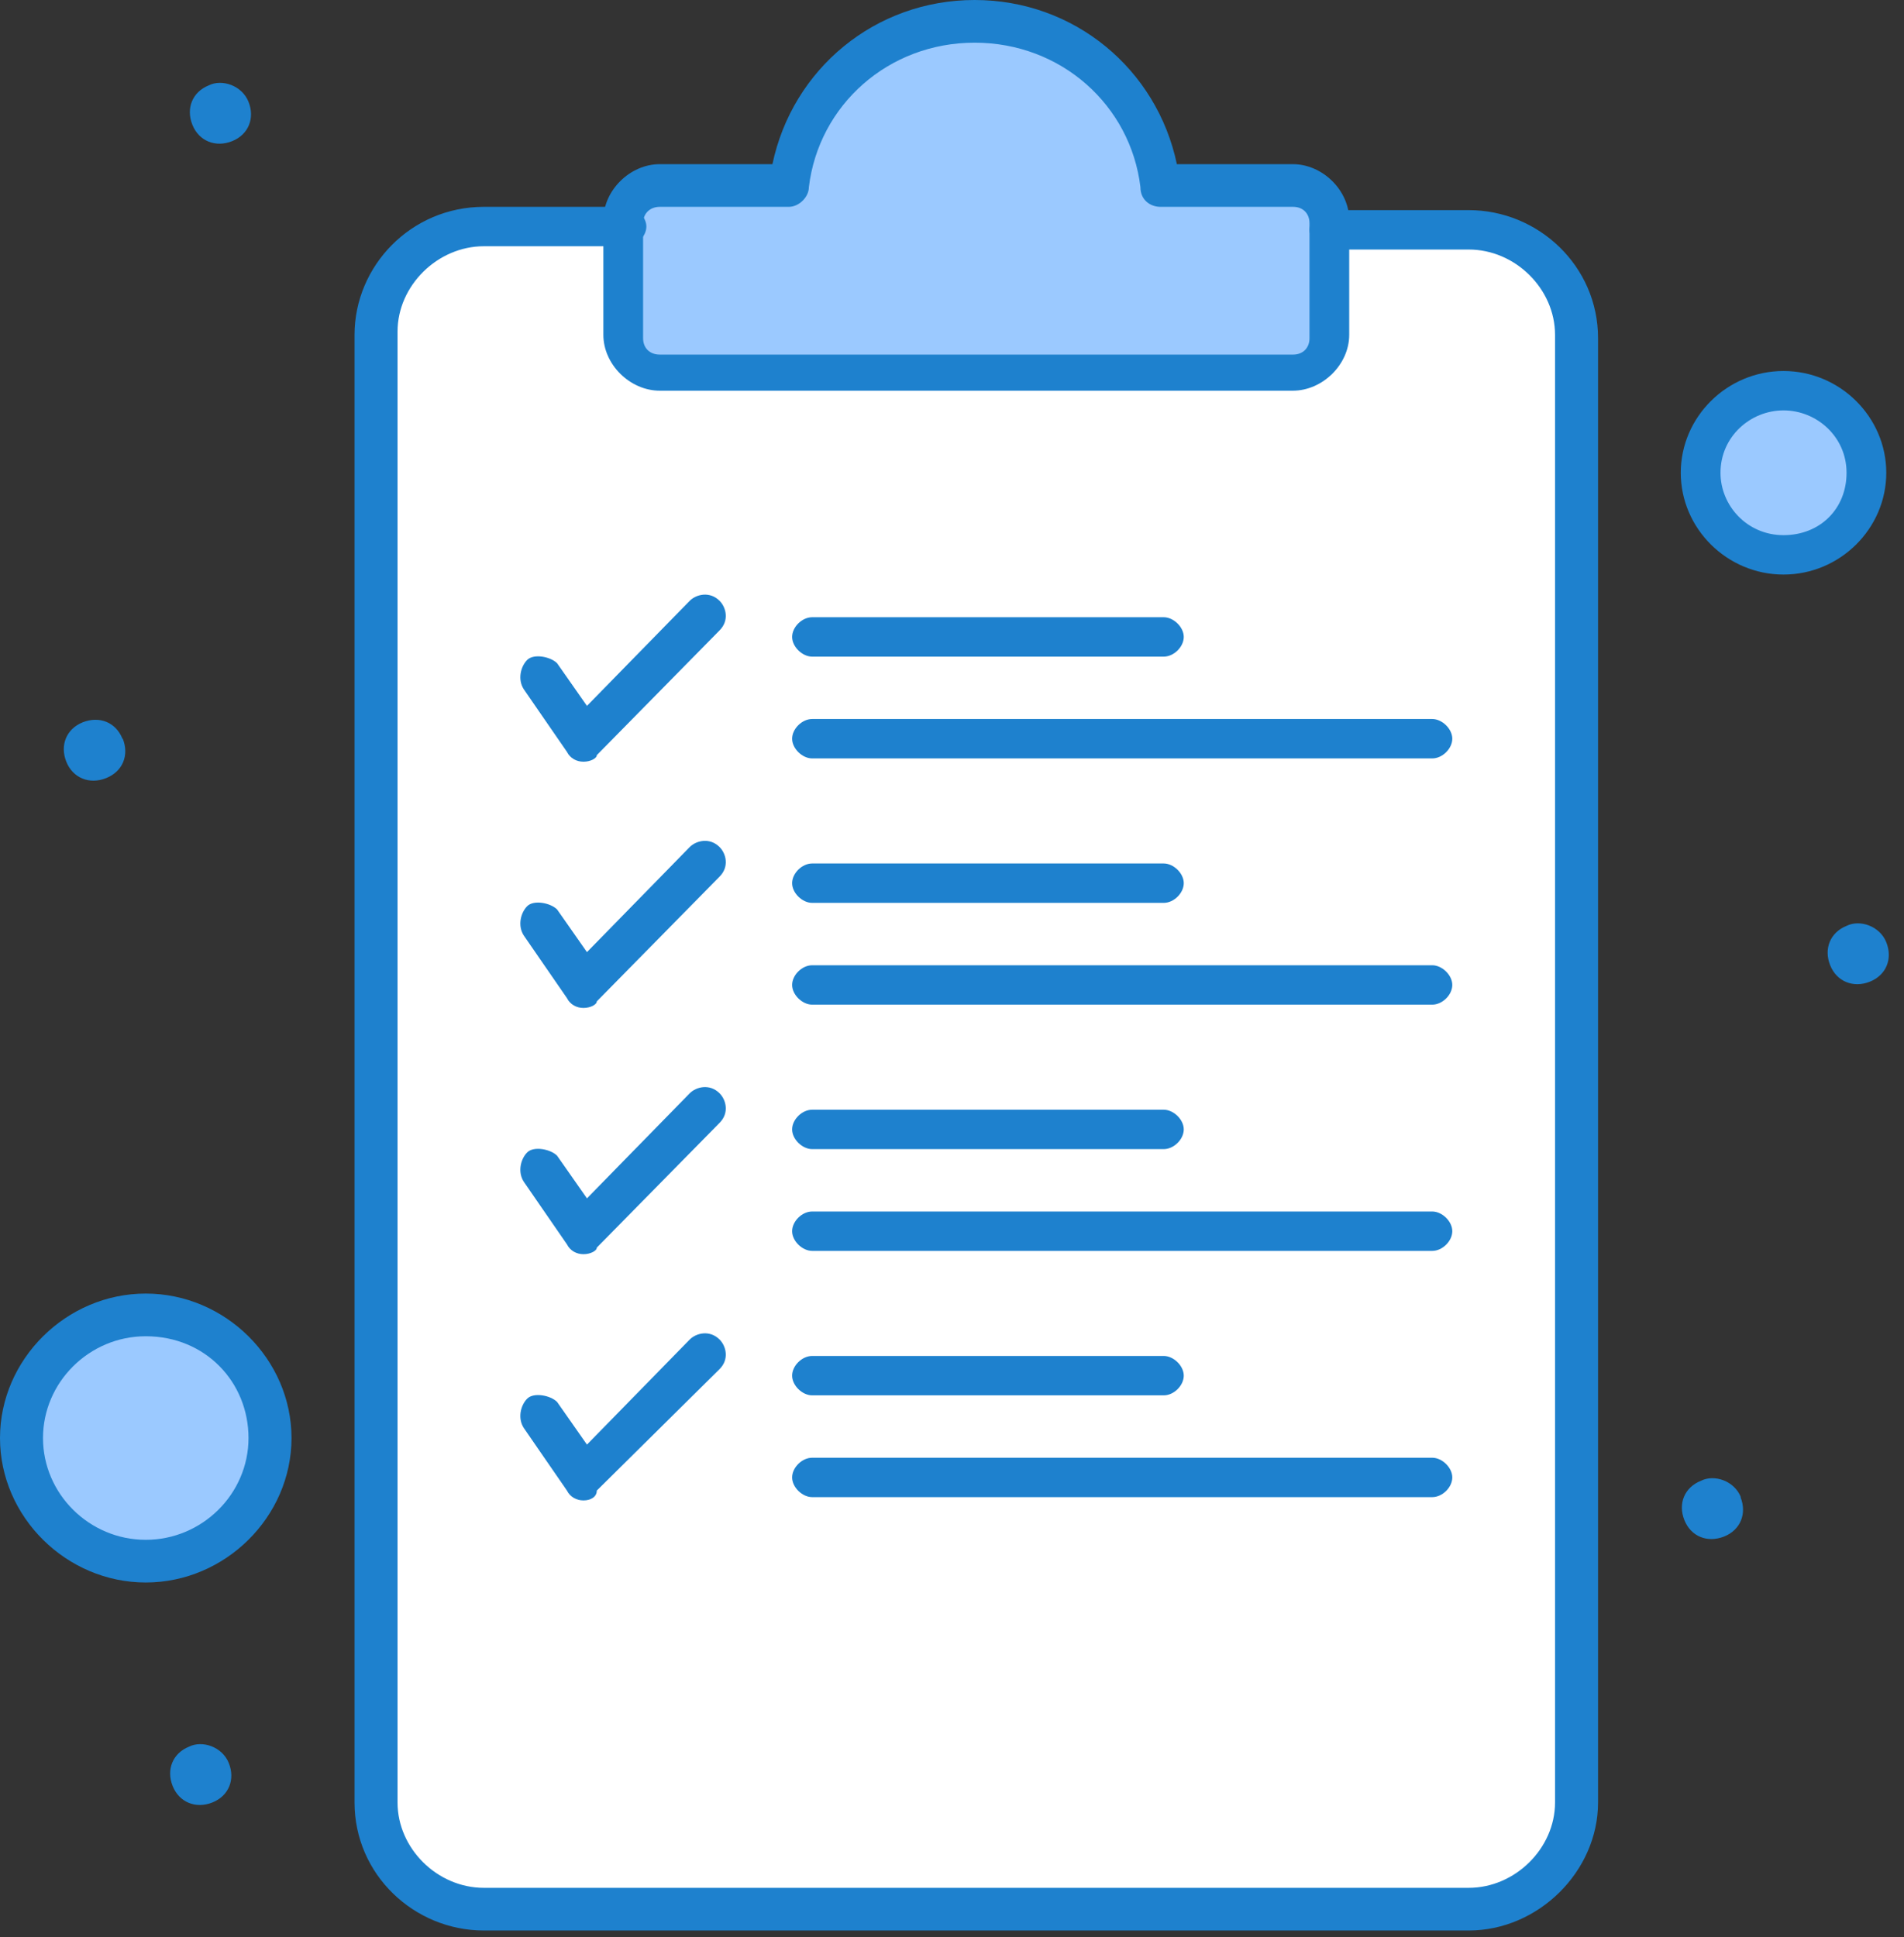 <svg width="58" height="59" viewBox="0 0 58 59" fill="none" xmlns="http://www.w3.org/2000/svg">
<rect x="0" y="0" width="58" height="59" fill="#333333" stroke="none"/>
<g clip-path="url(#clip0_416_238)">
<path d="M48.07 10.2V54.9C48.07 56.7 46.55 58.2 44.74 58.2H14.74C12.92 58.2 11.41 56.7 11.41 54.9V10.2C11.41 8.4 12.93 6.9 14.74 6.9H44.74C46.56 6.9 48.07 8.4 48.07 10.2Z" fill="white"/>
<path d="M54.33 11.9C55.74 11.9 56.85 13 56.85 14.4C56.85 15.8 55.74 16.9 54.33 16.9C52.92 16.9 51.81 15.8 51.81 14.4C51.81 13 52.92 11.9 54.33 11.9Z" fill="#9BC9FF"/>
<path d="M4.44 40.1C6.5 40.1 8.18 41.76 8.18 43.8C8.18 45.84 6.51 47.5 4.44 47.5C2.37 47.5 0.7 45.84 0.7 43.8C0.7 41.76 2.37 40.1 4.44 40.1Z" fill="#9BC9FF"/>
<path d="M40.5 6.9V10.2C40.5 10.8 40 11.3 39.39 11.3H20.1C19.49 11.3 18.99 10.8 18.99 10.2V6.7C18.99 6.1 19.49 5.6 20.1 5.6H24.14C24.44 2.8 26.87 0.6 29.8 0.6C32.73 0.6 35.15 2.8 35.46 5.6H39.5C40.11 5.6 40.61 6.1 40.61 6.7L40.51 6.9H40.5Z" fill="#9BC9FF"/>
<path d="M57.461 28.7C57.66 29.2 57.461 29.7 56.961 29.9C56.461 30.1 55.95 29.9 55.751 29.4C55.55 28.9 55.751 28.4 56.251 28.2C56.651 28 57.261 28.2 57.461 28.7Z" fill="#1E81CE"/>
<path d="M53.02 45.6C53.22 46.1 53.02 46.6 52.52 46.8C52.01 47 51.51 46.8 51.31 46.3C51.11 45.8 51.31 45.3 51.82 45.1C52.22 44.9 52.83 45.1 53.03 45.6H53.02Z" fill="#1E81CE"/>
<path d="M7.57 3.1C7.77 3.6 7.57 4.1 7.07 4.3C6.57 4.5 6.06 4.3 5.86 3.8C5.66 3.3 5.86 2.8 6.36 2.6C6.76 2.4 7.37 2.6 7.57 3.1Z" fill="#1E81CE"/>
<path d="M6.97 53.7C7.17 54.2 6.97 54.7 6.47 54.9C5.97 55.1 5.46 54.9 5.26 54.4C5.06 53.9 5.26 53.4 5.76 53.2C6.16 53 6.77 53.2 6.97 53.7Z" fill="#1E81CE"/>
<path d="M3.74 22.5C3.94 23 3.74 23.5 3.23 23.701C2.73 23.901 2.22 23.701 2.02 23.201C1.82 22.701 2.02 22.201 2.52 22C3.03 21.8 3.53 22 3.73 22.5H3.74Z" fill="#1E81CE"/>
<path d="M44.74 58.8H14.74C12.62 58.8 10.8 57.1 10.8 54.9V10.2C10.8 8.1 12.52 6.3 14.74 6.3H19.08C19.38 6.3 19.69 6.6 19.69 6.9C19.69 7.2 19.39 7.5 19.08 7.5H14.74C13.33 7.5 12.11 8.7 12.11 10.1V54.9C12.11 56.3 13.32 57.5 14.74 57.5H44.74C46.15 57.5 47.37 56.3 47.37 54.9V10.2C47.37 8.8 46.16 7.6 44.74 7.6H40.5C40.2 7.6 39.89 7.3 39.89 7C39.89 6.7 40.19 6.4 40.5 6.4H44.74C46.86 6.4 48.68 8.1 48.68 10.3V54.9C48.68 57 46.86 58.8 44.74 58.8Z" fill="#1E81CE"/>
<path d="M17.77 23.2C17.57 23.2 17.37 23.1 17.27 22.9L15.96 21C15.76 20.7 15.86 20.3 16.06 20.1C16.26 19.9 16.77 20 16.97 20.2L17.88 21.5L21.01 18.3C21.21 18.1 21.62 18 21.92 18.3C22.12 18.5 22.22 18.9 21.92 19.2L18.18 23C18.18 23.1 17.98 23.2 17.78 23.2H17.77Z" fill="#1E81CE"/>
<path d="M43.63 23.1H24.74C24.44 23.1 24.13 22.8 24.13 22.5C24.13 22.2 24.43 21.9 24.74 21.9H43.63C43.93 21.9 44.24 22.2 44.24 22.5C44.24 22.8 43.94 23.1 43.63 23.1Z" fill="#1E81CE"/>
<path d="M35.45 20H24.74C24.44 20 24.13 19.7 24.13 19.4C24.13 19.1 24.43 18.8 24.74 18.8H35.45C35.75 18.8 36.06 19.1 36.06 19.4C36.06 19.7 35.76 20 35.45 20Z" fill="#1E81CE"/>
<path d="M17.77 30.7C17.57 30.7 17.37 30.6 17.27 30.4L15.96 28.5C15.76 28.2 15.86 27.8 16.06 27.6C16.26 27.4 16.77 27.5 16.97 27.7L17.88 29L21.01 25.8C21.21 25.6 21.62 25.5 21.92 25.8C22.12 26 22.22 26.4 21.92 26.7L18.18 30.5C18.18 30.6 17.98 30.7 17.78 30.7H17.77Z" fill="#1E81CE"/>
<path d="M43.63 30.6H24.74C24.44 30.6 24.13 30.3 24.13 30C24.13 29.7 24.43 29.4 24.74 29.4H43.63C43.93 29.4 44.24 29.7 44.24 30C44.24 30.3 43.94 30.6 43.63 30.6Z" fill="#1E81CE"/>
<path d="M35.45 27.5H24.74C24.44 27.5 24.13 27.2 24.13 26.9C24.13 26.6 24.43 26.3 24.74 26.3H35.45C35.75 26.3 36.06 26.6 36.06 26.9C36.06 27.2 35.76 27.5 35.45 27.5Z" fill="#1E81CE"/>
<path d="M17.77 38.2C17.57 38.2 17.37 38.1 17.27 37.9L15.96 36C15.76 35.7 15.86 35.3 16.06 35.1C16.26 34.9 16.77 35 16.97 35.2L17.88 36.5L21.01 33.3C21.21 33.1 21.62 33 21.92 33.3C22.12 33.5 22.22 33.9 21.92 34.2L18.18 38C18.18 38.1 17.98 38.2 17.78 38.2H17.77Z" fill="#1E81CE"/>
<path d="M43.63 38.1H24.74C24.44 38.1 24.13 37.8 24.13 37.5C24.13 37.2 24.43 36.9 24.74 36.9H43.63C43.93 36.9 44.24 37.2 44.24 37.5C44.24 37.8 43.94 38.1 43.63 38.1Z" fill="#1E81CE"/>
<path d="M35.45 35H24.74C24.44 35 24.13 34.7 24.13 34.4C24.13 34.1 24.43 33.8 24.74 33.8H35.45C35.75 33.8 36.06 34.1 36.06 34.4C36.06 34.7 35.76 35 35.45 35Z" fill="#1E81CE"/>
<path d="M17.77 45.7C17.57 45.7 17.37 45.6 17.27 45.4L15.96 43.5C15.76 43.2 15.86 42.8 16.06 42.6C16.26 42.4 16.77 42.5 16.97 42.7L17.88 44L21.01 40.8C21.21 40.6 21.62 40.5 21.92 40.8C22.12 41 22.22 41.4 21.92 41.7L18.18 45.4C18.18 45.6 17.98 45.7 17.78 45.7H17.77Z" fill="#1E81CE"/>
<path d="M43.63 45.6H24.74C24.44 45.6 24.13 45.3 24.13 45C24.13 44.7 24.43 44.4 24.74 44.4H43.63C43.93 44.4 44.24 44.7 44.24 45C44.24 45.3 43.94 45.6 43.63 45.6Z" fill="#1E81CE"/>
<path d="M35.45 42.5H24.74C24.44 42.5 24.13 42.2 24.13 41.9C24.13 41.6 24.43 41.3 24.74 41.3H35.45C35.75 41.3 36.06 41.6 36.06 41.9C36.06 42.2 35.76 42.5 35.45 42.5Z" fill="#1E81CE"/>
<path d="M39.39 11.9H20.1C19.19 11.9 18.38 11.1 18.38 10.2V6.7C18.38 5.8 19.19 5 20.1 5H23.53C24.14 2.1 26.66 0 29.69 0C32.72 0 35.24 2.1 35.85 5H39.38C40.29 5 41.1 5.8 41.1 6.7V10.2C41.1 11.1 40.29 11.9 39.38 11.9H39.39ZM20.1 6.3C19.8 6.3 19.59 6.5 19.59 6.8V10.3C19.59 10.6 19.79 10.8 20.1 10.8H39.39C39.69 10.8 39.89 10.6 39.89 10.3V6.8C39.89 6.5 39.69 6.3 39.39 6.3H35.35C35.05 6.3 34.74 6.1 34.74 5.7C34.44 3.2 32.32 1.3 29.69 1.3C27.06 1.3 24.94 3.2 24.64 5.7C24.64 6 24.34 6.3 24.03 6.3H20.09H20.1Z" fill="#1E81CE"/>
<path d="M54.33 17.5C52.61 17.5 51.2 16.1 51.2 14.4C51.2 12.7 52.61 11.3 54.33 11.3C56.05 11.3 57.46 12.7 57.46 14.4C57.46 16.1 56.05 17.5 54.33 17.5ZM54.33 12.5C53.32 12.5 52.41 13.3 52.41 14.4C52.41 15.4 53.22 16.3 54.33 16.3C55.44 16.3 56.25 15.5 56.25 14.4C56.25 13.3 55.34 12.5 54.33 12.5Z" fill="#1E81CE"/>
<path d="M4.44 48.2C2.02 48.2 0 46.2 0 43.8C0 41.4 2.02 39.4 4.44 39.4C6.86 39.4 8.88 41.4 8.88 43.8C8.88 46.2 6.86 48.2 4.44 48.2ZM4.44 40.7C2.72 40.7 1.31 42.1 1.31 43.8C1.31 45.5 2.72 46.9 4.44 46.9C6.16 46.9 7.57 45.5 7.57 43.8C7.57 42.1 6.26 40.7 4.44 40.7Z" fill="#1E81CE"/>
</g>
<defs>
<clipPath id="clip0_416_238">
<rect width="57.54" height="58.8" fill="white"/>
</clipPath>
</defs>
</svg>

